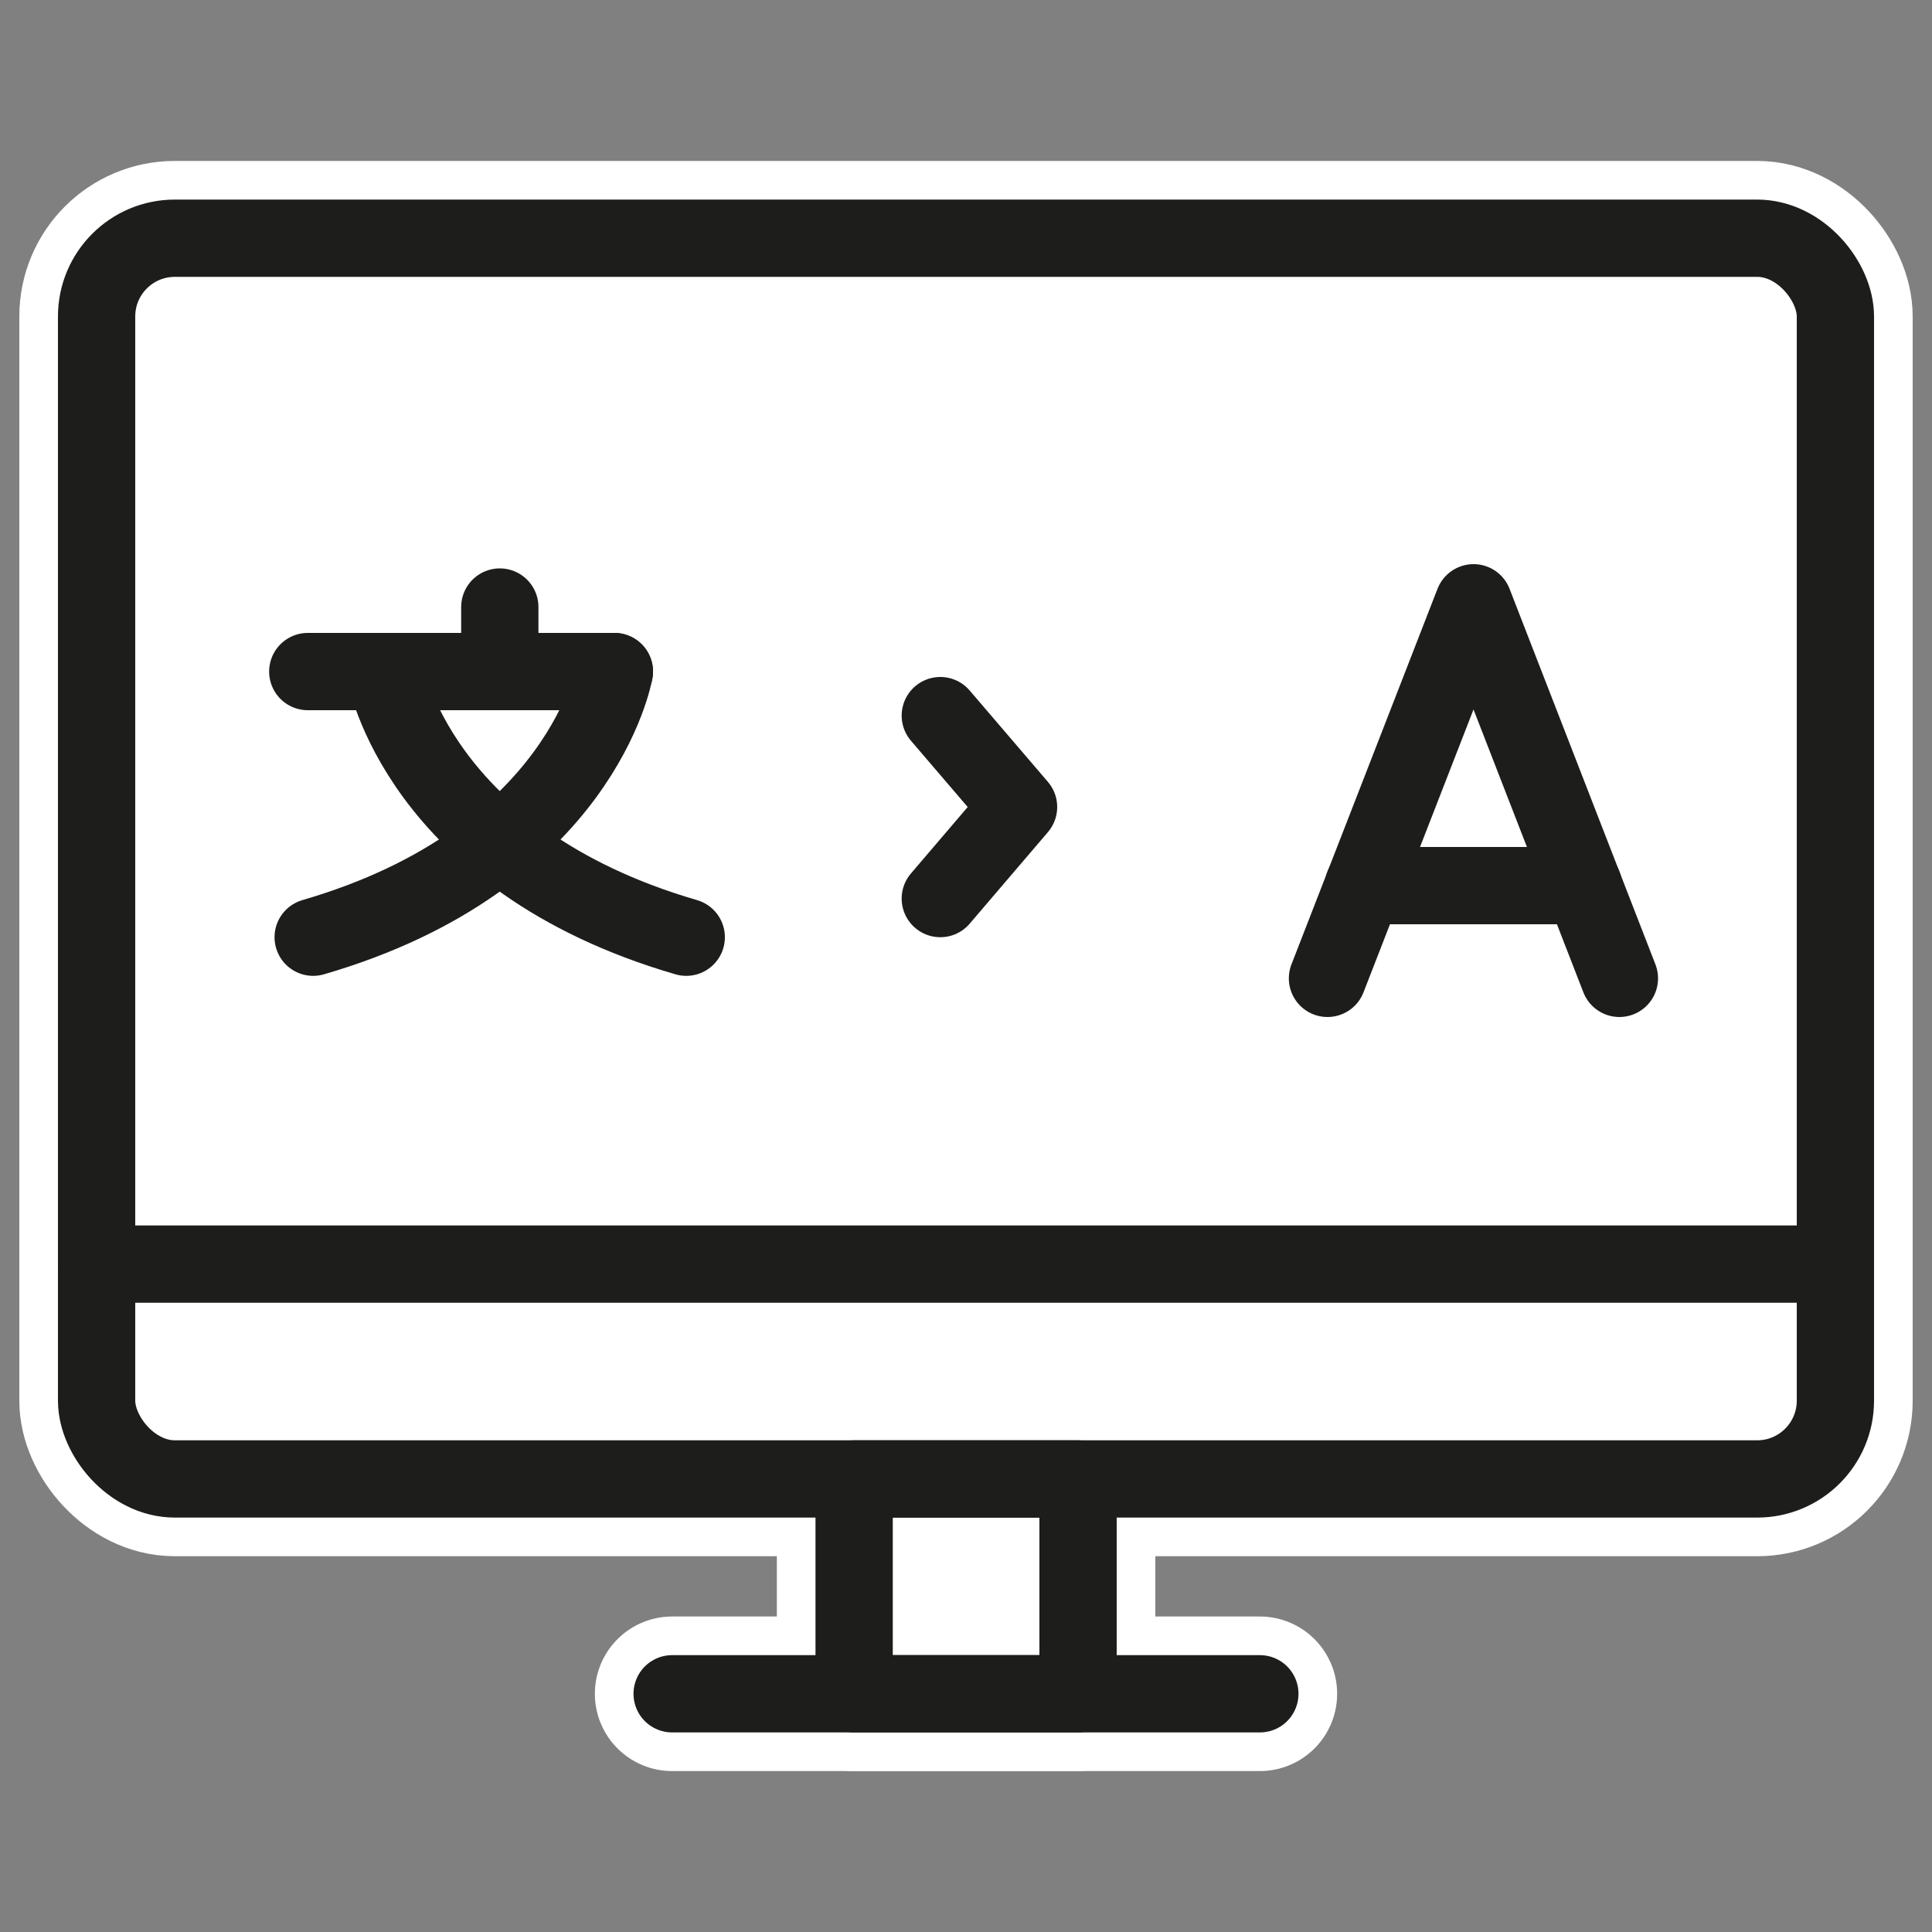 <?xml version="1.0" encoding="UTF-8"?><svg id="Machine_Translation" xmlns="http://www.w3.org/2000/svg" viewBox="0 0 100 100"><rect x="0" y="0" width="100" height="100" fill="#808080" stroke="none"/><defs><style>.cls-1,.cls-2{fill:#fff;}.cls-3{stroke-miterlimit:10;}.cls-3,.cls-4,.cls-5{fill:none;}.cls-3,.cls-4,.cls-5,.cls-2{stroke-linecap:round;}.cls-3,.cls-5{stroke:#1d1d1b;stroke-width:4px;}.cls-4,.cls-5,.cls-2{stroke-linejoin:round;}.cls-4,.cls-2{stroke:#fff;stroke-width:8px;}</style></defs><g id="WHITE-3"><g><rect class="cls-2" x="44.21" y="76.55" width="11.59" height="11.12"/><line class="cls-2" x1="65.21" y1="87.67" x2="34.79" y2="87.67"/><g><g><rect class="cls-1" x="5" y="12.33" width="90" height="64.22" rx="4.05" ry="4.05"/><rect class="cls-4" x="5" y="12.33" width="90" height="64.22" rx="4.05" ry="4.05"/></g><line class="cls-4" x1="95" y1="65.43" x2="5" y2="65.43"/></g></g></g><g><g><rect class="cls-5" x="44.21" y="76.55" width="11.59" height="11.12"/><line class="cls-5" x1="65.21" y1="87.67" x2="34.79" y2="87.67"/><g><rect class="cls-5" x="5" y="12.33" width="90" height="64.22" rx="4.05" ry="4.05"/><line class="cls-5" x1="95" y1="65.43" x2="5" y2="65.43"/></g></g><g><g><path class="cls-5" d="M19.93,34.76s1.67,9.7,15.59,13.75"/><path class="cls-5" d="M31.8,34.76s-1.67,9.7-15.59,13.75"/></g><line class="cls-5" x1="15.93" y1="34.76" x2="31.8" y2="34.76"/><line class="cls-5" x1="25.87" y1="31.42" x2="25.87" y2="34.76"/></g><g><polyline class="cls-5" points="83.82 50.64 76.27 31.2 68.71 50.64"/><line class="cls-3" x1="70.57" y1="45.84" x2="81.96" y2="45.84"/></g><polyline class="cls-5" points="48.67 46.51 52.72 41.77 48.67 37.04"/></g></svg>